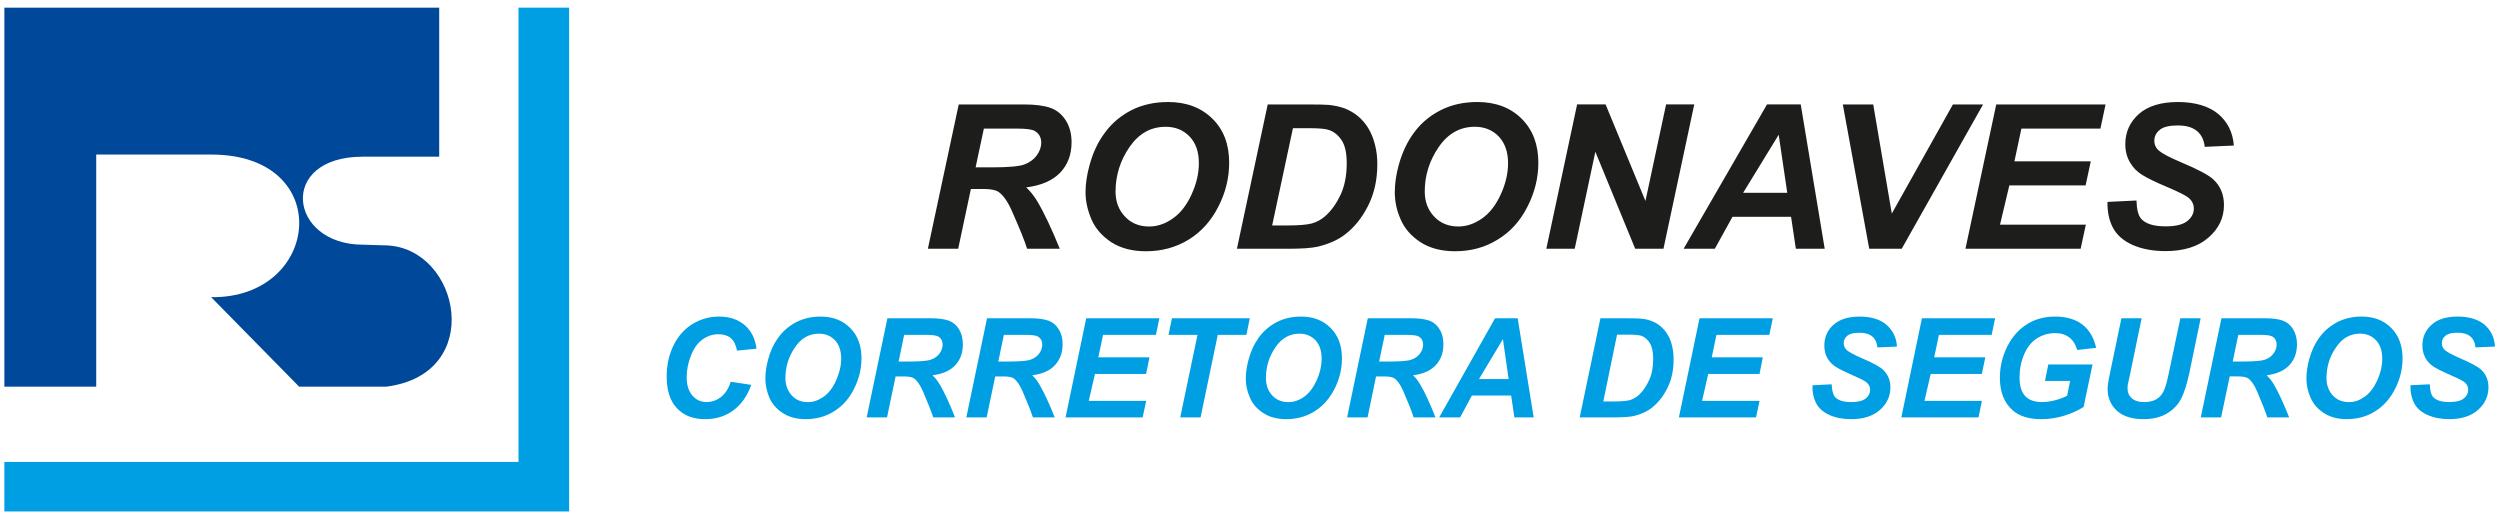 <svg width="268" height="55" viewBox="0 0 268 55" fill="none" xmlns="http://www.w3.org/2000/svg">
<path fill-rule="evenodd" clip-rule="evenodd" d="M0.468 41.449V0.821H47.083V16.797H38.919C29.718 16.78 30.939 26.248 38.93 26.231L41.42 26.306C49.291 26.573 52.113 40.085 41.42 41.449H32.066L22.634 31.856C34.424 32.025 35.998 16.544 22.634 16.569H10.315V41.449H0.47" fill="#004899"/>
<path fill-rule="evenodd" clip-rule="evenodd" d="M55.583 0.821H61.01V54.828H0.468V49.519H55.583V0.821Z" fill="#009FE3"/>
<path d="M225.922 21.645L229.031 21.494C229.059 22.455 229.221 23.102 229.531 23.448C230.002 23.991 230.88 24.265 232.161 24.265C233.222 24.265 233.995 24.08 234.468 23.706C234.942 23.329 235.179 22.878 235.179 22.359C235.179 21.897 234.987 21.514 234.598 21.192C234.325 20.963 233.585 20.587 232.356 20.063C231.115 19.544 230.222 19.108 229.673 18.765C229.097 18.424 228.655 17.969 228.335 17.407C228.009 16.856 227.832 16.203 227.832 15.46C227.832 14.151 228.329 13.076 229.291 12.216C230.249 11.37 231.652 10.936 233.475 10.936C235.298 10.936 236.769 11.37 237.788 12.209C238.798 13.063 239.364 14.193 239.468 15.604L236.347 15.741C236.268 15.001 235.99 14.436 235.519 14.049C235.049 13.649 234.372 13.45 233.454 13.45C232.536 13.45 231.908 13.604 231.535 13.914C231.146 14.223 230.945 14.614 230.945 15.085C230.945 15.528 231.12 15.899 231.487 16.189C231.836 16.483 232.614 16.885 233.822 17.402C235.649 18.165 236.804 18.784 237.298 19.262C238.041 19.967 238.409 20.874 238.409 21.977C238.409 23.339 237.859 24.507 236.746 25.47C235.649 26.433 234.105 26.918 232.133 26.918C230.781 26.918 229.597 26.692 228.599 26.251C227.613 25.802 226.905 25.185 226.494 24.388C226.084 23.602 225.901 22.683 225.925 21.645M210.696 26.664L213.997 11.196H225.716L225.165 13.785H216.694L215.946 17.294H224.13L223.577 19.877H215.401L214.402 24.082H223.602L223.045 26.664H210.696ZM203.865 26.664H200.381L197.549 11.196H200.809L202.801 22.895L209.353 11.196H212.586L203.865 26.664ZM191.595 20.668L190.675 14.445L186.866 20.668H191.595ZM192.002 23.241H185.724L183.832 26.662H180.486L189.424 11.195H193.038L195.608 26.662H192.515L192.002 23.241ZM178.326 26.662H175.291L171.021 16.268L168.81 26.662H165.767L169.066 11.195H172.12L176.392 21.544L178.604 11.195H181.624L178.324 26.662H178.326ZM152.733 20.528C152.733 21.596 153.062 22.484 153.727 23.199C154.393 23.918 155.26 24.279 156.338 24.279C157.215 24.279 158.057 23.99 158.866 23.425C159.679 22.86 160.348 22.005 160.876 20.852C161.405 19.702 161.664 18.585 161.664 17.49C161.664 16.278 161.325 15.328 160.663 14.63C159.992 13.938 159.147 13.59 158.102 13.59C156.519 13.59 155.225 14.31 154.232 15.762C153.233 17.21 152.733 18.801 152.733 20.528ZM149.524 20.594C149.524 19.682 149.663 18.712 149.94 17.702C150.312 16.349 150.866 15.171 151.616 14.171C152.364 13.165 153.313 12.384 154.459 11.802C155.609 11.223 156.913 10.935 158.369 10.935C160.324 10.935 161.914 11.532 163.107 12.714C164.307 13.899 164.911 15.483 164.911 17.436C164.911 19.073 164.52 20.644 163.735 22.174C162.956 23.706 161.898 24.874 160.537 25.692C159.196 26.522 157.684 26.933 155.977 26.933C154.503 26.933 153.264 26.604 152.267 25.957C151.264 25.296 150.563 24.486 150.148 23.514C149.721 22.556 149.522 21.582 149.522 20.596M136.377 24.169H138.027C139.222 24.169 140.082 24.094 140.618 23.957C141.162 23.809 141.647 23.538 142.096 23.141C142.732 22.57 143.268 21.812 143.721 20.864C144.148 19.918 144.369 18.799 144.369 17.511C144.369 16.415 144.2 15.6 143.824 15.039C143.459 14.489 143.01 14.118 142.479 13.942C142.112 13.809 141.441 13.744 140.487 13.744H138.603L136.376 24.166L136.377 24.169ZM132.598 26.664L135.898 11.196H140.163C141.356 11.196 142.113 11.216 142.449 11.247C143.104 11.313 143.682 11.449 144.2 11.638C144.698 11.844 145.17 12.116 145.596 12.469C146.017 12.83 146.392 13.255 146.683 13.75C146.991 14.25 147.225 14.83 147.389 15.479C147.564 16.127 147.649 16.84 147.649 17.611C147.649 19.275 147.318 20.76 146.665 22.048C146.013 23.343 145.195 24.361 144.205 25.121C143.456 25.709 142.479 26.145 141.283 26.438C140.603 26.593 139.566 26.665 138.163 26.665H132.596L132.598 26.664ZM119.585 20.529C119.585 21.597 119.915 22.486 120.58 23.2C121.245 23.919 122.108 24.281 123.188 24.281C124.07 24.281 124.915 23.991 125.718 23.426C126.533 22.861 127.205 22.007 127.731 20.853C128.259 19.703 128.517 18.586 128.517 17.491C128.517 16.279 128.196 15.329 127.519 14.631C126.849 13.939 126.003 13.592 124.963 13.592C123.367 13.592 122.087 14.312 121.08 15.764C120.089 17.212 119.588 18.802 119.588 20.529M116.369 20.596C116.369 19.683 116.52 18.713 116.8 17.703C117.164 16.35 117.72 15.172 118.485 14.172C119.222 13.166 120.179 12.385 121.305 11.803C122.458 11.224 123.763 10.936 125.225 10.936C127.181 10.936 128.759 11.534 129.962 12.716C131.179 13.901 131.767 15.484 131.767 17.438C131.767 19.075 131.385 20.645 130.596 22.175C129.812 23.707 128.75 24.875 127.416 25.693C126.055 26.524 124.538 26.935 122.835 26.935C121.362 26.935 120.127 26.606 119.122 25.959C118.132 25.298 117.421 24.487 117.003 23.515C116.595 22.558 116.368 21.583 116.368 20.597M104.583 17.941H106.311C108.053 17.941 109.227 17.839 109.786 17.64C110.363 17.426 110.805 17.111 111.13 16.676C111.447 16.234 111.62 15.778 111.62 15.299C111.62 14.733 111.385 14.312 110.924 14.037C110.638 13.873 110.014 13.785 109.057 13.785H105.47L104.585 17.941H104.583ZM102.717 26.665H99.468L102.775 11.197H109.794C111.001 11.197 111.946 11.325 112.616 11.566C113.294 11.806 113.832 12.257 114.248 12.897C114.658 13.542 114.872 14.329 114.872 15.25C114.872 16.565 114.466 17.648 113.661 18.501C112.845 19.353 111.634 19.881 110.006 20.09C110.417 20.463 110.808 20.943 111.172 21.541C111.898 22.744 112.705 24.45 113.609 26.665H110.105C109.837 25.791 109.279 24.429 108.454 22.573C108.015 21.584 107.528 20.905 107.036 20.568C106.721 20.36 106.184 20.258 105.413 20.258H104.079L102.718 26.665H102.717Z" fill="#1D1D1B"/>
<path d="M258.398 41.3L260.474 41.195C260.494 41.863 260.615 42.296 260.804 42.531C261.126 42.909 261.714 43.1 262.574 43.1C263.288 43.1 263.802 42.971 264.119 42.714C264.439 42.46 264.591 42.151 264.591 41.787C264.591 41.475 264.471 41.209 264.215 40.987C264.029 40.827 263.525 40.57 262.699 40.214C261.879 39.854 261.284 39.559 260.906 39.321C260.525 39.082 260.225 38.767 260.012 38.389C259.805 38.009 259.681 37.56 259.681 37.05C259.681 36.156 260.002 35.409 260.654 34.825C261.298 34.231 262.235 33.935 263.454 33.935C264.673 33.935 265.665 34.23 266.344 34.81C267.026 35.403 267.399 36.176 267.468 37.151L265.374 37.242C265.335 36.741 265.142 36.346 264.834 36.078C264.517 35.804 264.063 35.667 263.448 35.667C262.833 35.667 262.406 35.772 262.158 35.987C261.893 36.201 261.768 36.456 261.768 36.786C261.768 37.097 261.881 37.357 262.122 37.554C262.351 37.749 262.884 38.034 263.683 38.389C264.903 38.907 265.673 39.331 266.015 39.665C266.512 40.151 266.763 40.769 266.763 41.529C266.763 42.461 266.387 43.27 265.658 43.929C264.912 44.598 263.88 44.932 262.561 44.932C261.652 44.932 260.86 44.773 260.194 44.468C259.522 44.157 259.053 43.734 258.783 43.184C258.509 42.645 258.384 42.012 258.396 41.3M249.401 40.541C249.401 41.265 249.619 41.878 250.058 42.372C250.51 42.866 251.089 43.108 251.811 43.108C252.404 43.108 252.962 42.909 253.508 42.523C254.046 42.135 254.49 41.541 254.854 40.754C255.206 39.969 255.378 39.198 255.378 38.448C255.378 37.605 255.156 36.947 254.703 36.472C254.258 36.001 253.683 35.766 252.999 35.766C251.928 35.766 251.068 36.261 250.403 37.265C249.725 38.244 249.4 39.346 249.4 40.541M247.247 40.577C247.247 39.954 247.349 39.286 247.52 38.593C247.773 37.659 248.142 36.855 248.652 36.163C249.154 35.477 249.789 34.94 250.554 34.533C251.315 34.141 252.189 33.935 253.171 33.935C254.474 33.935 255.541 34.345 256.346 35.159C257.147 35.971 257.555 37.061 257.555 38.405C257.555 39.531 257.294 40.617 256.766 41.665C256.239 42.715 255.534 43.519 254.623 44.083C253.73 44.655 252.714 44.932 251.57 44.932C250.588 44.932 249.755 44.703 249.089 44.258C248.419 43.814 247.957 43.255 247.67 42.587C247.388 41.923 247.247 41.256 247.247 40.579M239.349 38.753H240.511C241.672 38.753 242.458 38.688 242.839 38.543C243.225 38.406 243.527 38.184 243.728 37.882C243.949 37.586 244.055 37.274 244.055 36.948C244.055 36.551 243.909 36.264 243.591 36.073C243.404 35.959 242.981 35.899 242.339 35.899H239.943L239.35 38.753H239.349ZM238.101 44.742H235.924L238.139 34.119H242.839C243.649 34.119 244.283 34.214 244.725 34.373C245.181 34.536 245.544 34.841 245.82 35.291C246.09 35.728 246.238 36.271 246.238 36.901C246.238 37.812 245.964 38.549 245.434 39.134C244.882 39.728 244.072 40.093 242.981 40.23C243.252 40.481 243.527 40.815 243.768 41.225C244.251 42.053 244.797 43.232 245.398 44.744H243.053C242.861 44.145 242.495 43.211 241.956 41.939C241.651 41.256 241.342 40.795 240.997 40.558C240.783 40.421 240.416 40.353 239.913 40.353H239.025L238.102 44.744L238.101 44.742ZM227.415 34.119H229.583L228.388 39.896L228.084 41.31C228.078 41.43 228.073 41.544 228.073 41.648C228.073 42.067 228.218 42.418 228.526 42.692C228.827 42.965 229.269 43.102 229.848 43.102C230.378 43.102 230.81 43.001 231.152 42.806C231.499 42.606 231.756 42.312 231.945 41.919C232.138 41.53 232.324 40.862 232.511 39.934L233.733 34.119H235.91L234.708 39.934C234.443 41.157 234.151 42.092 233.821 42.737C233.487 43.386 232.981 43.916 232.307 44.319C231.634 44.728 230.78 44.933 229.757 44.933C228.526 44.933 227.58 44.624 226.926 44.023C226.268 43.416 225.935 42.639 225.935 41.681C225.935 41.485 225.951 41.271 225.995 41.036C226.012 40.885 226.093 40.443 226.248 39.722L227.415 34.119ZM219.576 39.074H224.318L223.363 43.627C222.808 43.991 222.12 44.297 221.309 44.555C220.508 44.805 219.683 44.933 218.833 44.933C217.516 44.933 216.522 44.63 215.816 44.034C214.86 43.223 214.387 42.048 214.387 40.503C214.387 39.477 214.591 38.48 214.996 37.532C215.492 36.394 216.196 35.509 217.095 34.888C218 34.257 219.075 33.936 220.291 33.936C221.507 33.936 222.498 34.227 223.234 34.794C223.979 35.363 224.46 36.194 224.706 37.288L222.683 37.516C222.499 36.922 222.215 36.458 221.814 36.165C221.415 35.86 220.918 35.709 220.321 35.709C219.609 35.709 218.962 35.898 218.376 36.262C217.789 36.627 217.335 37.191 216.997 37.964C216.665 38.733 216.497 39.568 216.497 40.48C216.497 41.392 216.704 42.031 217.104 42.463C217.514 42.89 218.108 43.102 218.886 43.102C219.349 43.102 219.829 43.035 220.321 42.905C220.818 42.774 221.239 42.606 221.597 42.426L221.917 40.836H219.22L219.578 39.073L219.576 39.074ZM203.823 44.744L206.031 34.12H213.875L213.508 35.9H207.853L207.344 38.305H212.824L212.455 40.086H206.97L206.302 42.974H212.46L212.092 44.744H203.821H203.823ZM194.295 41.303L196.354 41.198C196.386 41.866 196.506 42.299 196.692 42.534C197.01 42.912 197.608 43.103 198.46 43.103C199.179 43.103 199.682 42.974 200 42.717C200.32 42.463 200.48 42.153 200.48 41.79C200.48 41.478 200.355 41.212 200.091 40.99C199.913 40.83 199.409 40.573 198.579 40.217C197.768 39.856 197.158 39.562 196.794 39.324C196.413 39.085 196.118 38.769 195.895 38.391C195.682 38.012 195.569 37.563 195.569 37.053C195.569 36.159 195.889 35.412 196.538 34.828C197.189 34.234 198.117 33.938 199.351 33.938C200.584 33.938 201.557 34.233 202.228 34.813C202.909 35.406 203.297 36.179 203.354 37.154L201.26 37.244C201.214 36.744 201.033 36.348 200.718 36.081C200.402 35.807 199.946 35.67 199.336 35.67C198.727 35.67 198.3 35.775 198.038 35.989C197.776 36.204 197.648 36.459 197.648 36.789C197.648 37.1 197.776 37.36 198.005 37.557C198.247 37.752 198.767 38.037 199.572 38.391C200.794 38.91 201.566 39.334 201.897 39.668C202.393 40.154 202.652 40.772 202.652 41.532C202.652 42.464 202.279 43.273 201.542 43.932C200.794 44.601 199.773 44.935 198.441 44.935C197.542 44.935 196.747 44.776 196.079 44.471C195.413 44.16 194.943 43.737 194.673 43.187C194.397 42.648 194.275 42.015 194.297 41.303M179.978 44.744L182.19 34.12H190.041L189.673 35.9H184.003L183.5 38.305H188.974L188.622 40.086H183.121L182.464 42.974H188.622L188.247 44.744H179.978ZM171.875 43.036H172.979C173.778 43.036 174.346 42.988 174.717 42.892C175.065 42.784 175.399 42.603 175.692 42.337C176.128 41.94 176.479 41.416 176.78 40.772C177.086 40.116 177.221 39.349 177.221 38.464C177.221 37.709 177.093 37.144 176.854 36.766C176.62 36.386 176.307 36.134 175.969 36.003C175.71 35.919 175.258 35.874 174.624 35.874H173.347L171.875 43.035V43.036ZM169.344 44.744L171.565 34.12H174.407C175.2 34.12 175.712 34.139 175.929 34.161C176.367 34.203 176.76 34.291 177.1 34.434C177.445 34.562 177.754 34.754 178.039 34.999C178.324 35.236 178.568 35.536 178.771 35.876C178.981 36.22 179.142 36.615 179.243 37.063C179.348 37.511 179.411 37.997 179.411 38.53C179.411 39.677 179.195 40.696 178.757 41.576C178.322 42.464 177.765 43.165 177.106 43.689C176.608 44.1 175.956 44.395 175.157 44.595C174.708 44.69 174.005 44.742 173.066 44.742H169.344V44.744ZM161.723 40.634L161.113 36.356L158.551 40.634H161.723ZM161.993 42.399H157.789L156.526 44.744H154.281L160.268 34.12H162.696L164.411 44.744H162.341L161.994 42.399H161.993ZM147.841 38.755H148.993C150.173 38.755 150.95 38.689 151.328 38.545C151.714 38.407 152.013 38.186 152.236 37.884C152.451 37.587 152.559 37.275 152.559 36.95C152.559 36.553 152.401 36.265 152.091 36.074C151.899 35.96 151.477 35.9 150.839 35.9H148.445L147.844 38.755H147.841ZM146.602 44.744H144.41L146.627 34.12H151.338C152.155 34.12 152.782 34.215 153.235 34.374C153.674 34.538 154.049 34.843 154.312 35.292C154.601 35.73 154.733 36.273 154.733 36.903C154.733 37.814 154.464 38.55 153.923 39.136C153.38 39.73 152.564 40.094 151.473 40.232C151.759 40.483 152.014 40.817 152.253 41.227C152.75 42.054 153.286 43.233 153.884 44.745H151.537C151.361 44.147 150.988 43.213 150.437 41.94C150.139 41.257 149.82 40.796 149.479 40.56C149.279 40.423 148.919 40.354 148.401 40.354H147.51L146.602 44.745V44.744ZM135.706 40.542C135.706 41.266 135.922 41.879 136.367 42.374C136.819 42.867 137.396 43.109 138.107 43.109C138.706 43.109 139.269 42.911 139.818 42.524C140.346 42.136 140.794 41.542 141.158 40.755C141.506 39.97 141.679 39.2 141.679 38.45C141.679 37.606 141.459 36.948 141.017 36.474C140.564 36.003 139.994 35.768 139.303 35.768C138.242 35.768 137.372 36.262 136.7 37.266C136.039 38.245 135.706 39.347 135.706 40.542ZM133.548 40.579C133.548 39.956 133.647 39.287 133.835 38.594C134.075 37.66 134.457 36.856 134.956 36.165C135.458 35.479 136.087 34.942 136.857 34.535C137.626 34.142 138.495 33.936 139.474 33.936C140.784 33.936 141.843 34.346 142.647 35.161C143.463 35.972 143.856 37.062 143.856 38.406C143.856 39.533 143.603 40.618 143.073 41.666C142.539 42.717 141.834 43.521 140.939 44.084C140.029 44.656 139.012 44.933 137.876 44.933C136.889 44.933 136.053 44.704 135.397 44.259C134.722 43.816 134.244 43.257 133.977 42.588C133.683 41.924 133.548 41.257 133.548 40.58M128.701 44.744H126.521L128.372 35.9H125.266L125.63 34.12H133.978L133.612 35.9H130.544L128.702 44.744H128.701ZM114.229 44.744L116.443 34.12H124.287L123.917 35.9H118.249L117.74 38.305H123.225L122.863 40.086H117.382L116.714 42.974H122.874L122.491 44.744H114.23H114.229ZM107.018 38.755H108.174C109.348 38.755 110.121 38.689 110.503 38.545C110.888 38.407 111.186 38.186 111.414 37.884C111.623 37.587 111.729 37.275 111.729 36.95C111.729 36.553 111.573 36.265 111.266 36.074C111.068 35.96 110.644 35.9 110.007 35.9H107.617L107.018 38.755ZM105.766 44.744H103.591L105.809 34.12H110.506C111.317 34.12 111.948 34.215 112.393 34.374C112.845 34.538 113.217 34.843 113.49 35.292C113.777 35.73 113.913 36.273 113.913 36.903C113.913 37.814 113.636 38.55 113.101 39.136C112.558 39.73 111.741 40.094 110.648 40.232C110.935 40.483 111.191 40.817 111.431 41.227C111.918 42.054 112.467 43.233 113.068 44.745H110.725C110.536 44.147 110.167 43.213 109.618 41.94C109.319 41.257 108.999 40.796 108.661 40.56C108.457 40.423 108.103 40.354 107.583 40.354H106.687L105.769 44.745L105.766 44.744ZM96.334 38.755H97.502C98.654 38.755 99.437 38.689 99.819 38.545C100.209 38.407 100.512 38.186 100.726 37.884C100.934 37.587 101.049 37.275 101.049 36.95C101.049 36.553 100.89 36.265 100.578 36.074C100.378 35.96 99.969 35.9 99.328 35.9H96.923L96.332 38.755H96.334ZM95.087 44.744H92.907L95.13 34.12H99.828C100.634 34.12 101.265 34.215 101.711 34.374C102.163 34.538 102.532 34.843 102.805 35.292C103.074 35.73 103.219 36.273 103.219 36.903C103.219 37.814 102.956 38.55 102.421 39.136C101.871 39.73 101.053 40.094 99.963 40.232C100.239 40.483 100.511 40.817 100.749 41.227C101.24 42.054 101.783 43.233 102.38 44.745H100.045C99.851 44.147 99.475 43.213 98.937 41.94C98.633 41.257 98.315 40.796 97.981 40.56C97.769 40.423 97.412 40.354 96.895 40.354H96.007L95.089 44.745L95.087 44.744ZM84.195 40.542C84.195 41.266 84.424 41.879 84.864 42.374C85.303 42.867 85.882 43.109 86.615 43.109C87.199 43.109 87.753 42.911 88.303 42.524C88.842 42.136 89.301 41.542 89.642 40.755C89.992 39.97 90.175 39.2 90.175 38.45C90.175 37.606 89.952 36.948 89.508 36.474C89.056 36.003 88.491 35.768 87.793 35.768C86.732 35.768 85.859 36.262 85.203 37.266C84.528 38.245 84.197 39.347 84.197 40.542M82.049 40.579C82.049 39.956 82.14 39.287 82.326 38.594C82.568 37.66 82.943 36.856 83.453 36.165C83.952 35.479 84.579 34.942 85.358 34.535C86.124 34.142 86.985 33.936 87.965 33.936C89.282 33.936 90.335 34.346 91.144 35.161C91.955 35.972 92.35 37.062 92.35 38.406C92.35 39.533 92.089 40.618 91.558 41.666C91.047 42.717 90.326 43.521 89.423 44.084C88.531 44.656 87.501 44.933 86.368 44.933C85.376 44.933 84.555 44.704 83.881 44.259C83.21 43.816 82.741 43.257 82.46 42.588C82.187 41.924 82.046 41.257 82.046 40.58M78.34 40.923L80.534 41.256C80.111 42.448 79.467 43.362 78.612 43.991C77.756 44.624 76.746 44.933 75.594 44.933C74.302 44.933 73.29 44.544 72.565 43.756C71.826 42.982 71.468 41.838 71.468 40.351C71.468 39.143 71.708 38.04 72.197 37.037C72.68 36.033 73.373 35.274 74.229 34.734C75.103 34.212 76.051 33.936 77.066 33.936C78.213 33.936 79.136 34.247 79.841 34.864C80.554 35.479 80.965 36.324 81.096 37.38L79.008 37.587C78.89 36.969 78.667 36.524 78.339 36.239C78.008 35.968 77.57 35.829 77.013 35.829C76.418 35.829 75.855 36.003 75.332 36.378C74.801 36.744 74.39 37.317 74.08 38.095C73.769 38.879 73.613 39.654 73.613 40.436C73.613 41.287 73.822 41.939 74.224 42.401C74.632 42.866 75.133 43.102 75.74 43.102C76.303 43.102 76.828 42.92 77.294 42.558C77.766 42.184 78.106 41.635 78.339 40.923" fill="#009FE3"/>
</svg>

